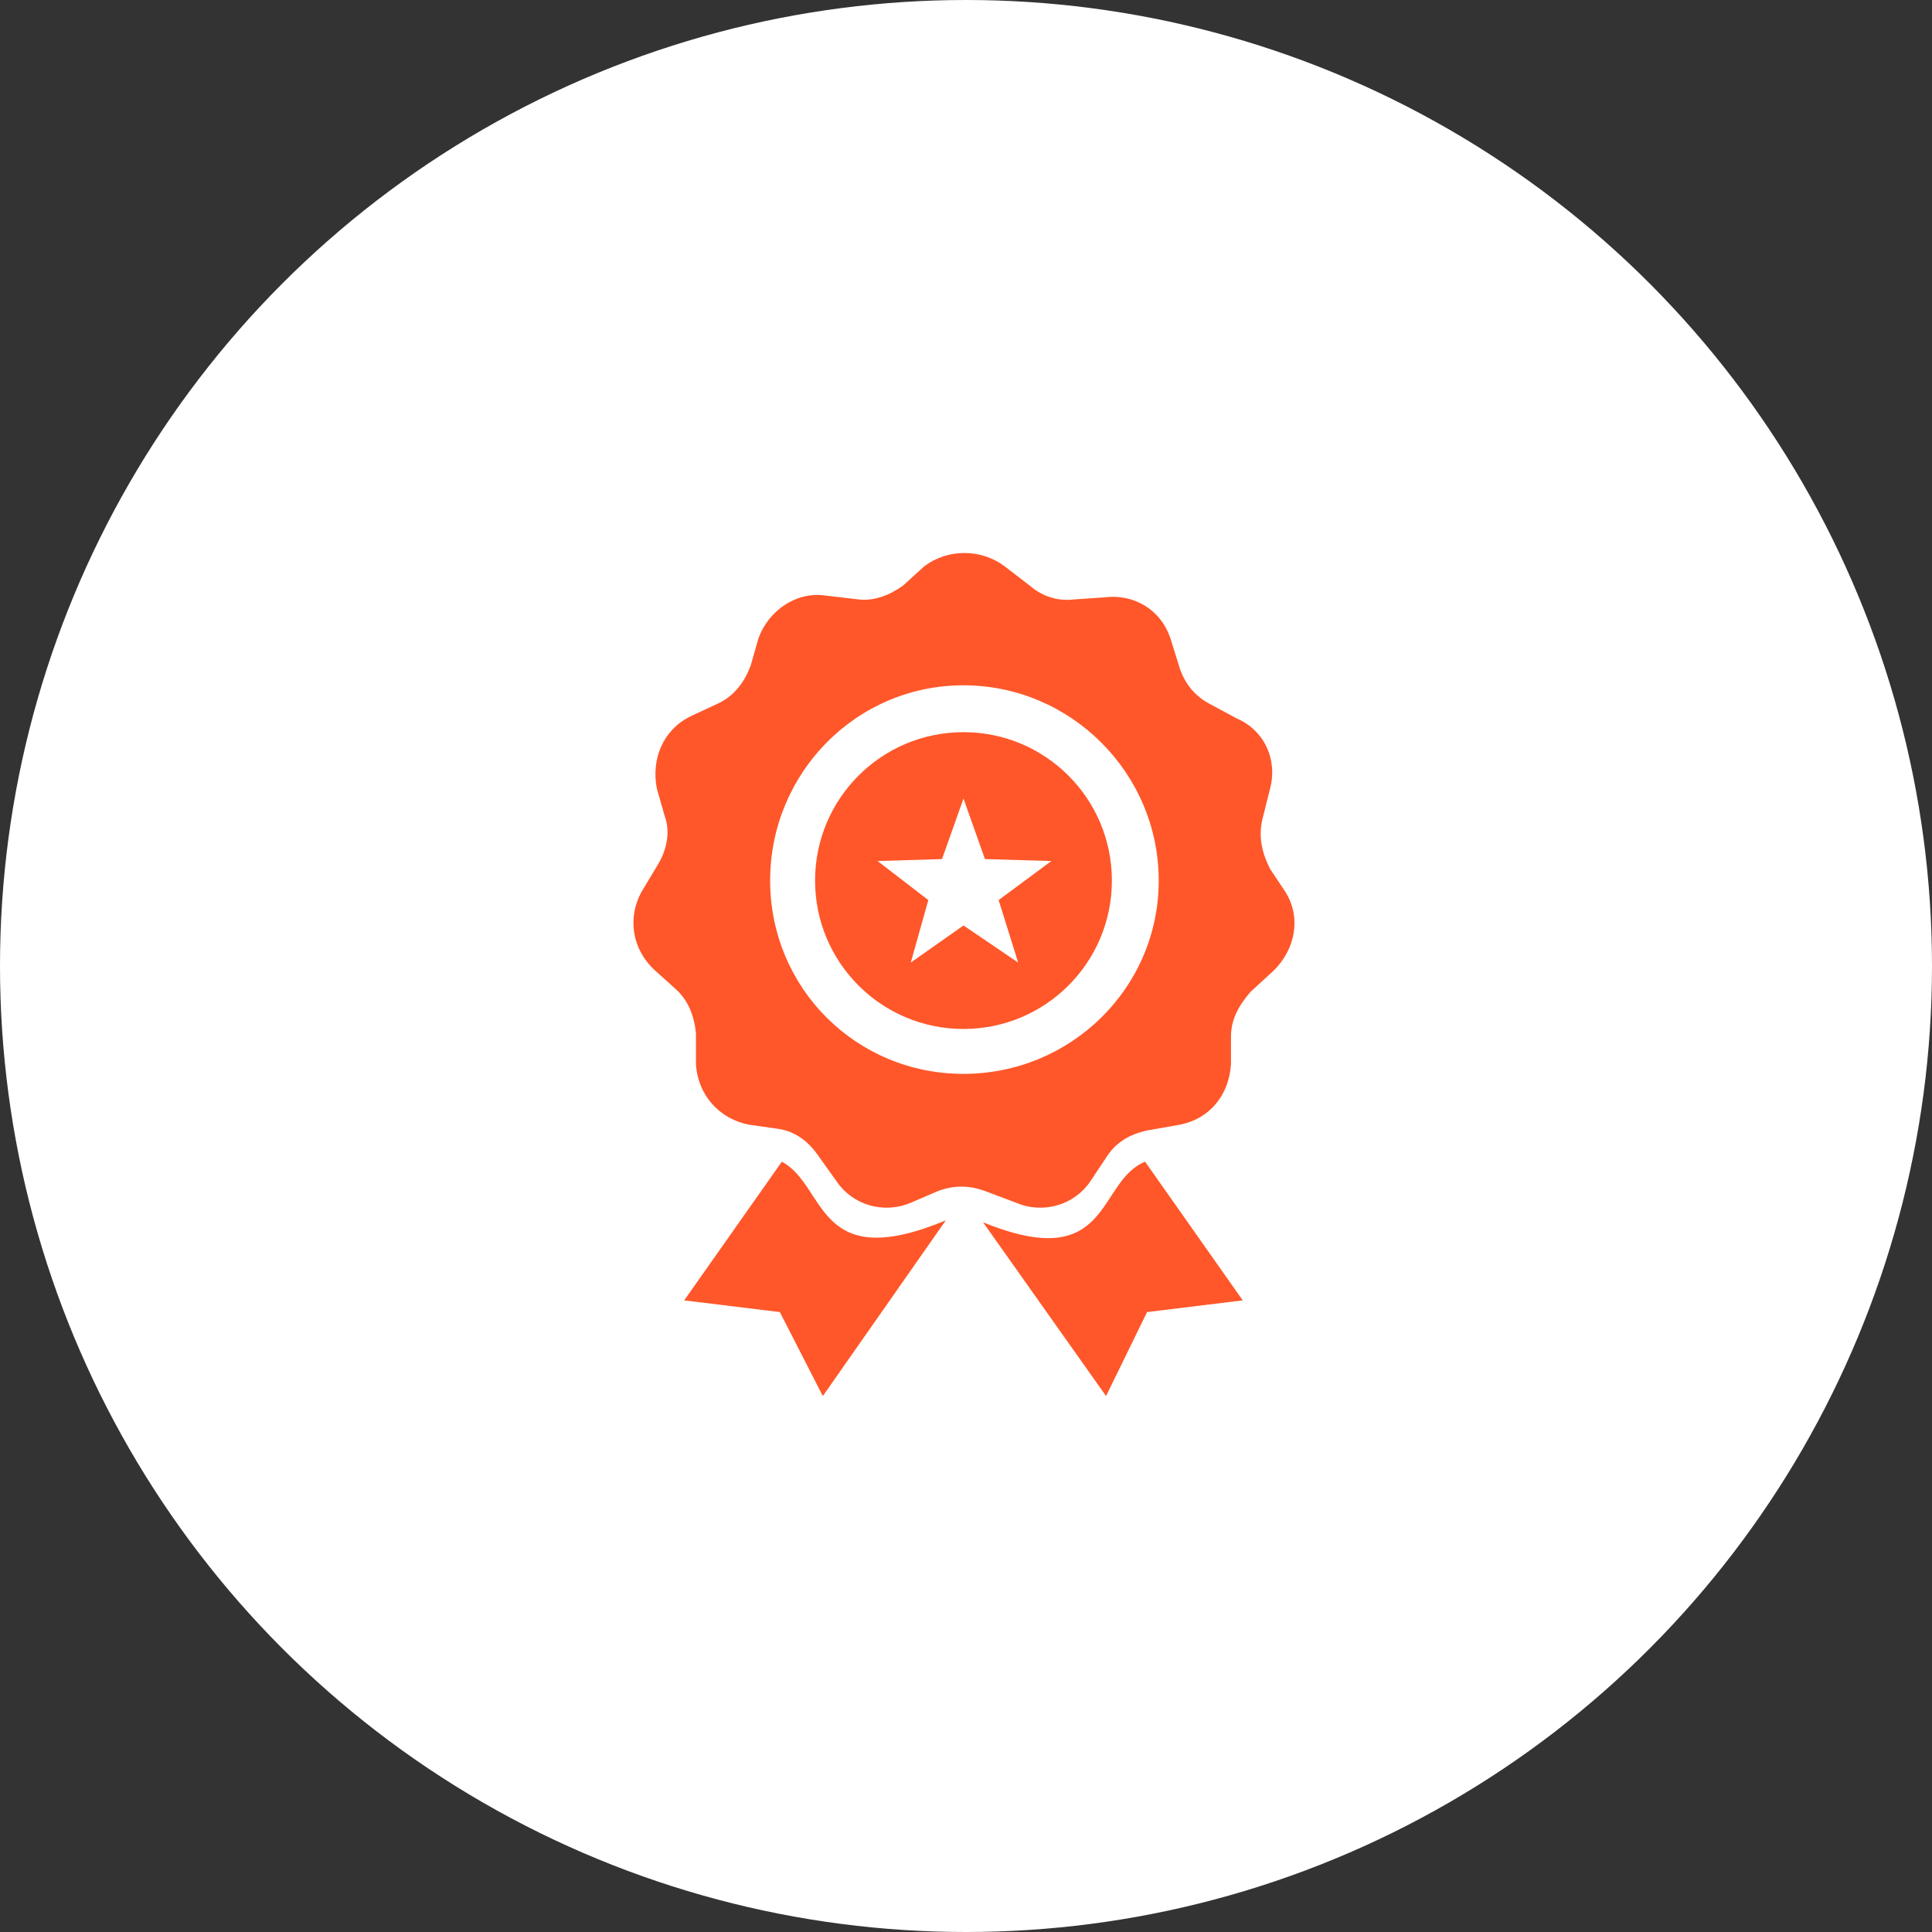 <svg width="100" height="100" viewBox="0 0 100 100" fill="none" xmlns="http://www.w3.org/2000/svg">
<rect x="0" y="0" width="100" height="100" fill="#333333" stroke="none"/>
<circle cx="50" cy="50" r="50" fill="white"/>
<path fill-rule="evenodd" clip-rule="evenodd" d="M51.991 29.305L53.305 30.316C54.012 30.922 54.821 31.125 55.629 31.023L57.145 30.922C58.661 30.72 60.076 31.529 60.582 33.045L61.087 34.662C61.39 35.471 61.896 36.077 62.704 36.481L64.018 37.189C65.433 37.795 66.141 39.311 65.736 40.827L65.332 42.444C65.13 43.354 65.332 44.162 65.736 44.971L66.545 46.184C67.353 47.498 67.05 49.115 65.938 50.227L64.726 51.338C64.119 52.046 63.715 52.753 63.715 53.663V55.078C63.614 56.695 62.603 57.908 61.087 58.211L59.369 58.514C58.459 58.716 57.752 59.121 57.246 59.929L56.438 61.142C55.629 62.355 54.012 62.86 52.597 62.254L50.98 61.647C50.172 61.344 49.363 61.344 48.555 61.647L47.14 62.254C45.725 62.86 44.108 62.355 43.299 61.142L42.288 59.727C41.783 59.02 41.075 58.514 40.166 58.413L38.751 58.211C37.235 57.908 36.123 56.695 36.022 55.078V53.461C35.921 52.551 35.618 51.743 34.91 51.136L33.9 50.227C32.687 49.115 32.485 47.498 33.192 46.184L34.102 44.668C34.506 43.96 34.708 43.051 34.405 42.242L34.001 40.827C33.697 39.311 34.304 37.795 35.719 37.088L37.235 36.38C38.043 35.976 38.549 35.268 38.852 34.46L39.256 33.045C39.762 31.63 41.176 30.619 42.693 30.821L44.411 31.023C45.219 31.125 46.028 30.821 46.735 30.316L47.847 29.305C49.06 28.396 50.778 28.396 51.991 29.305ZM49.868 35.471C55.427 35.471 59.975 40.019 59.975 45.577C59.975 51.136 55.427 55.583 49.868 55.583C44.31 55.583 39.863 51.136 39.863 45.577C39.863 40.019 44.31 35.471 49.868 35.471Z" fill="#FF5729"/>
<path fill-rule="evenodd" clip-rule="evenodd" d="M59.271 60.131L64.324 67.307L59.372 67.913L57.249 72.259L50.882 63.264C57.552 65.993 56.744 61.142 59.271 60.131Z" fill="#FF5729"/>
<path fill-rule="evenodd" clip-rule="evenodd" d="M40.467 60.131L35.413 67.307L40.365 67.913L42.589 72.259L48.956 63.163C42.185 65.993 42.791 61.344 40.467 60.131Z" fill="#FF5729"/>
<path fill-rule="evenodd" clip-rule="evenodd" d="M49.87 37.897C54.115 37.897 57.551 41.333 57.551 45.578C57.551 49.823 54.115 53.259 49.87 53.259C45.625 53.259 42.188 49.823 42.188 45.578C42.188 41.333 45.625 37.897 49.87 37.897ZM49.87 41.333L50.981 44.466L54.418 44.567L51.689 46.588L52.7 49.823L49.87 47.902L47.141 49.823L48.05 46.588L45.423 44.567L48.758 44.466L49.87 41.333Z" fill="#FF5729"/>
</svg>
